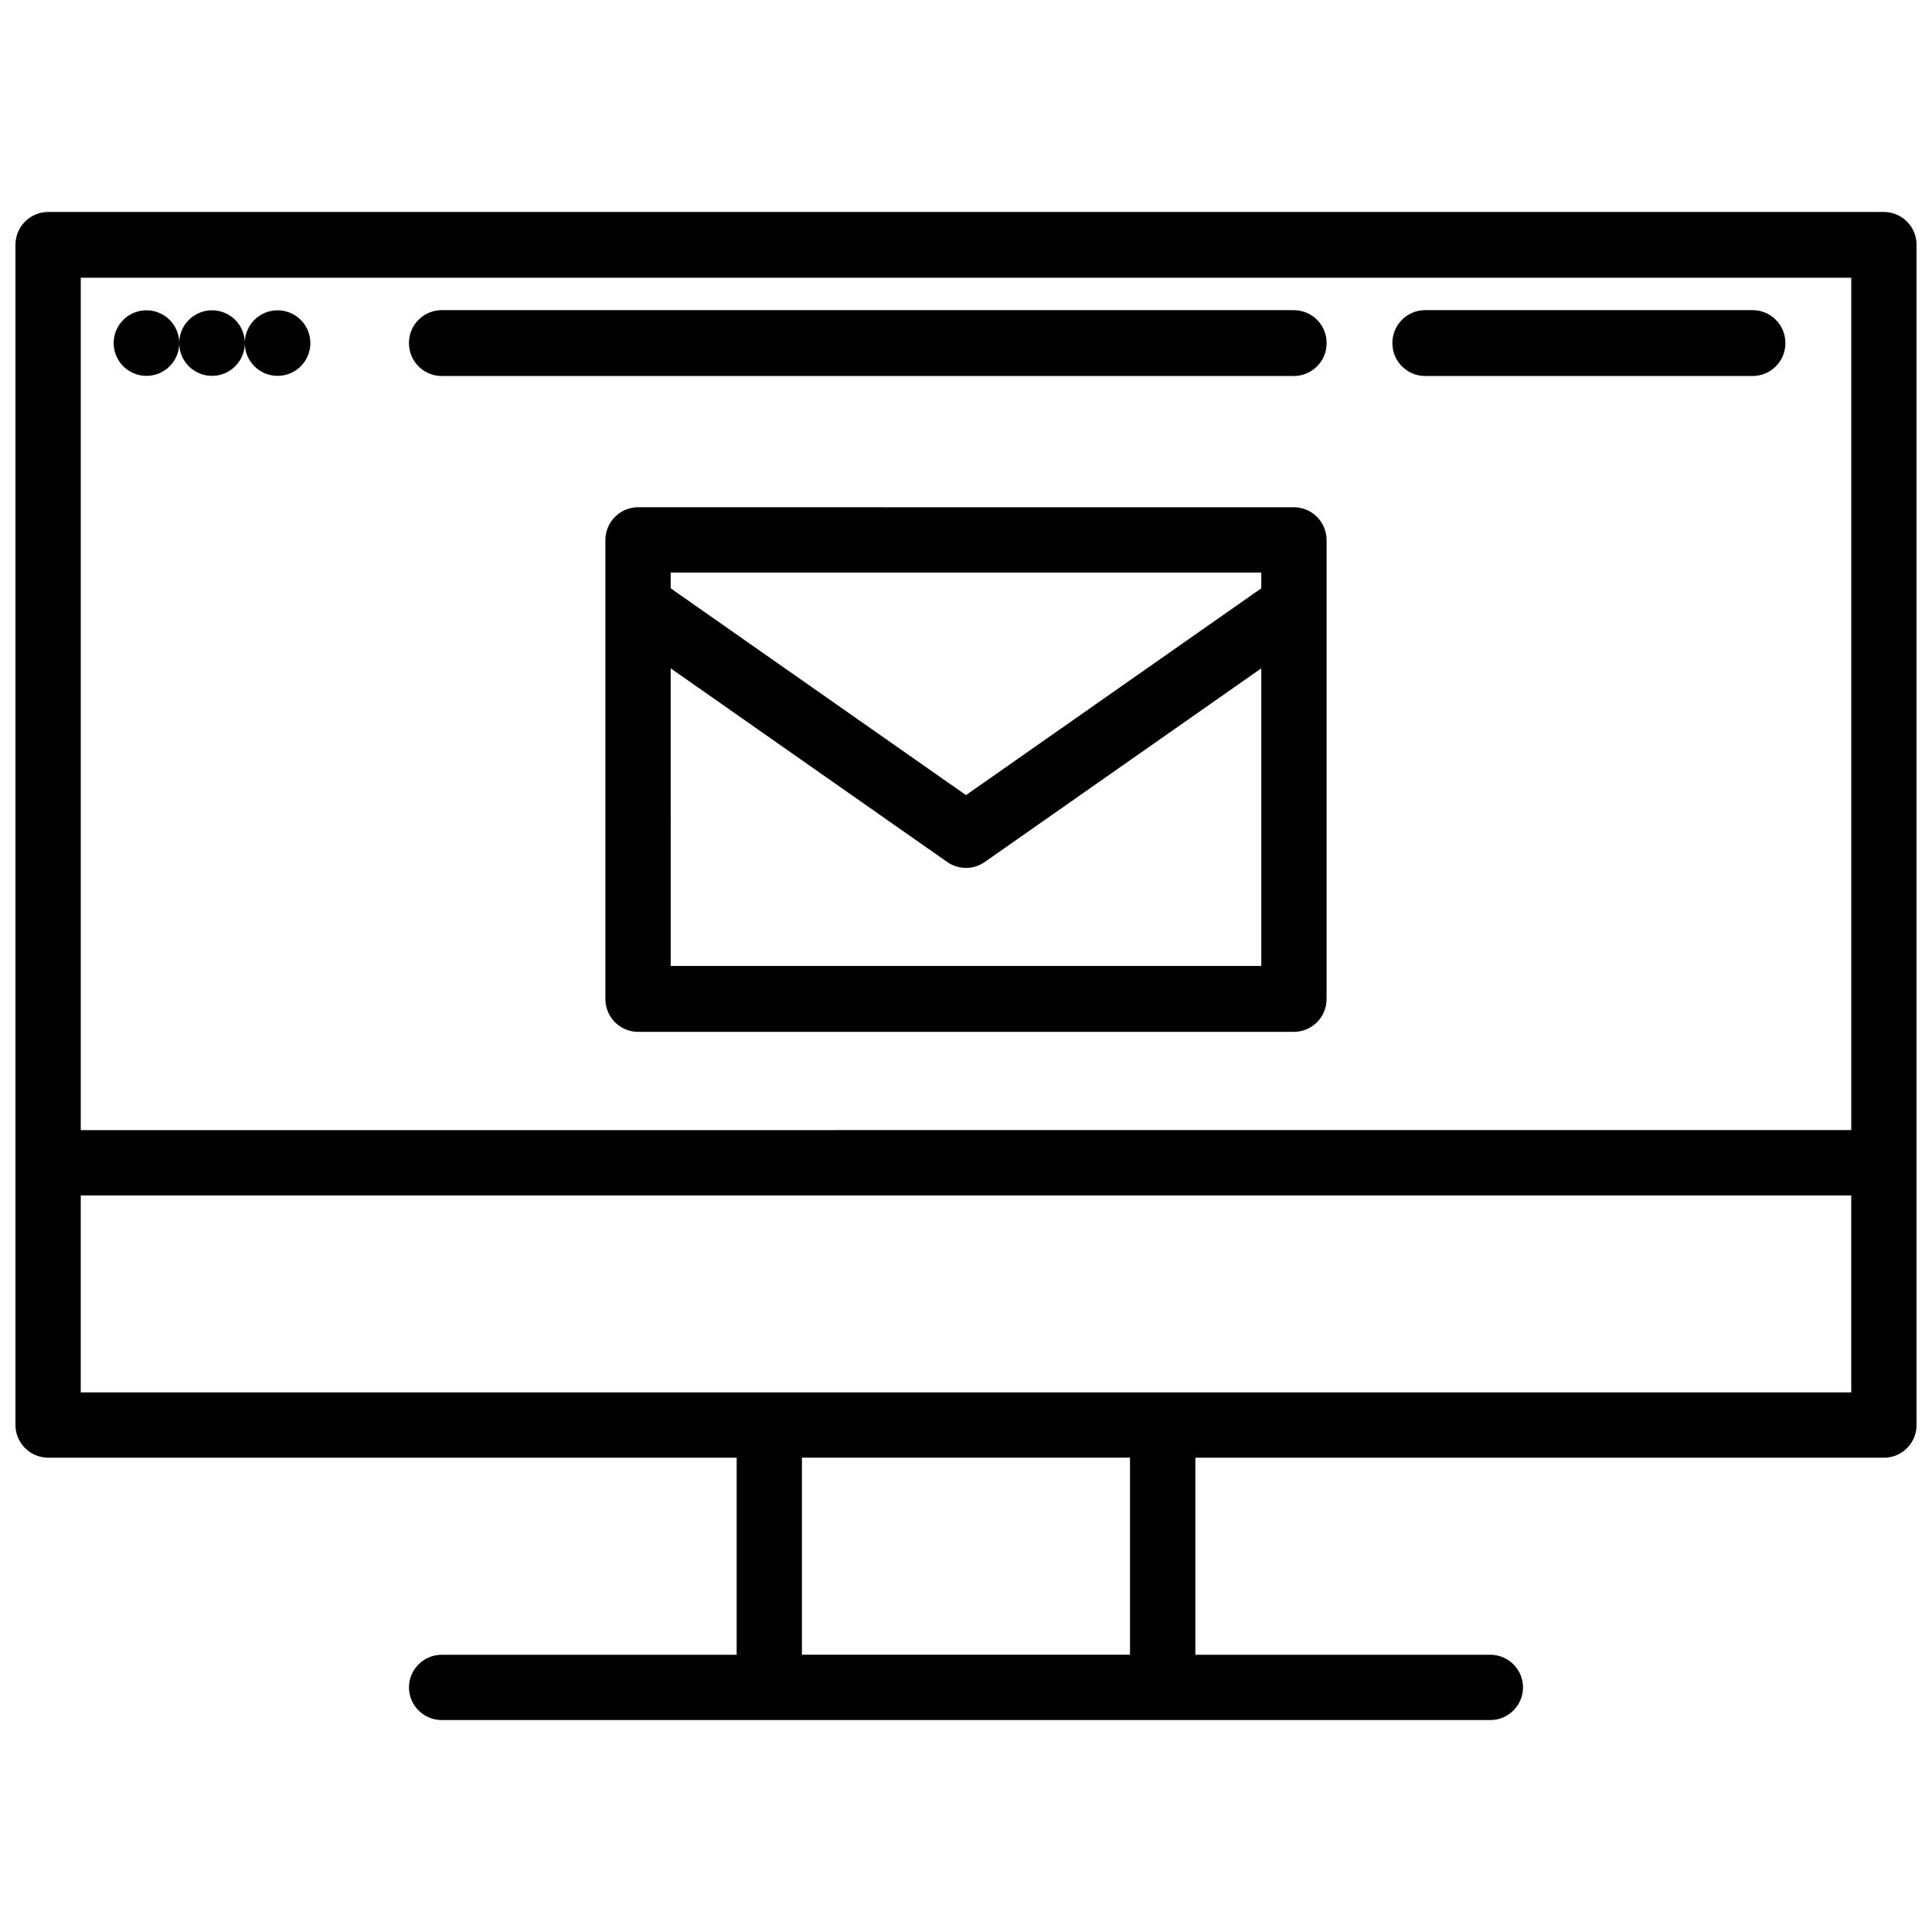 <?xml version="1.0" encoding="UTF-8"?>
<!-- Uploaded to: SVG Repo, www.svgrepo.com, Generator: SVG Repo Mixer Tools -->
<svg width="800px" height="800px" version="1.1" viewBox="144 144 512 512" xmlns="http://www.w3.org/2000/svg">
 <defs>
  <clipPath id="a">
   <path d="m148.09 200h503.81v400h-503.81z"/>
  </clipPath>
 </defs>
 <g clip-path="url(#a)">
  <path d="m156.68 200.17c-4.769 0.059-8.605 3.949-8.586 8.723v243.15 0.172 69.367c-0.02 4.769 3.816 8.664 8.586 8.719h182.54v52.227l-78.254 0.004c-4.719 0.055-8.527 3.863-8.586 8.578-0.02 4.773 3.812 8.668 8.586 8.723h278.07c4.773-0.055 8.605-3.949 8.586-8.723-0.055-4.719-3.867-8.527-8.586-8.582h-78.254v-52.227h182.54v-0.004c0.688 0.004 1.371-0.078 2.035-0.238 3.879-0.98 6.582-4.484 6.551-8.48v-312.68c0.02-4.773-3.812-8.664-8.586-8.723zm8.723 17.441h469.2v225.88l-469.2 0.004zm95.562 8.586c-4.773 0.059-8.605 3.953-8.586 8.723-0.02 4.773 3.812 8.668 8.586 8.723h225.88c2.316 0.008 4.539-0.906 6.176-2.547 1.641-1.637 2.555-3.859 2.547-6.176 0.008-2.316-0.906-4.539-2.547-6.176-1.637-1.637-3.859-2.555-6.176-2.547zm260.62 0c-4.769 0.059-8.605 3.953-8.586 8.723-0.02 4.773 3.816 8.668 8.586 8.723h86.977c4.773-0.055 8.605-3.949 8.586-8.723 0.02-4.769-3.812-8.664-8.586-8.723zm-338.98 0.035c-4.719 0.113-8.484 3.969-8.484 8.688 0 2.305 0.918 4.516 2.547 6.144 1.629 1.629 3.84 2.543 6.141 2.543 4.707 0.004 8.562-3.742 8.688-8.449 0.129 4.707 3.984 8.453 8.688 8.449 4.707 0.004 8.562-3.742 8.688-8.449 0.129 4.707 3.984 8.453 8.688 8.449 2.305 0 4.516-0.914 6.144-2.543s2.543-3.84 2.543-6.144c0-2.305-0.914-4.512-2.543-6.141s-3.84-2.547-6.144-2.547c-4.719 0-8.574 3.766-8.688 8.484-0.109-4.719-3.965-8.484-8.688-8.484-4.719 0-8.574 3.766-8.688 8.484-0.109-4.719-3.965-8.484-8.688-8.484h-0.203zm130.55 52.191v0.004c-2.316-0.012-4.539 0.906-6.176 2.543s-2.555 3.859-2.543 6.176v121.59c-0.012 2.312 0.906 4.539 2.543 6.176 1.637 1.637 3.859 2.555 6.176 2.543h173.68c2.316 0.012 4.539-0.906 6.176-2.543 1.641-1.637 2.555-3.863 2.547-6.176v-121.59c0.008-2.316-0.906-4.539-2.547-6.176-1.637-1.637-3.859-2.555-6.176-2.543zm8.586 17.309h156.51v4.176l-78.254 54.805-78.258-54.805zm0 25.383 73.266 51.312h0.004c2.992 2.102 6.981 2.102 9.977 0l73.266-51.312v78.867h-156.51zm-156.34 139.68 469.2 0.004v52.191h-469.2zm191.12 69.5h86.941v52.227h-86.941z"/>
 </g>
</svg>